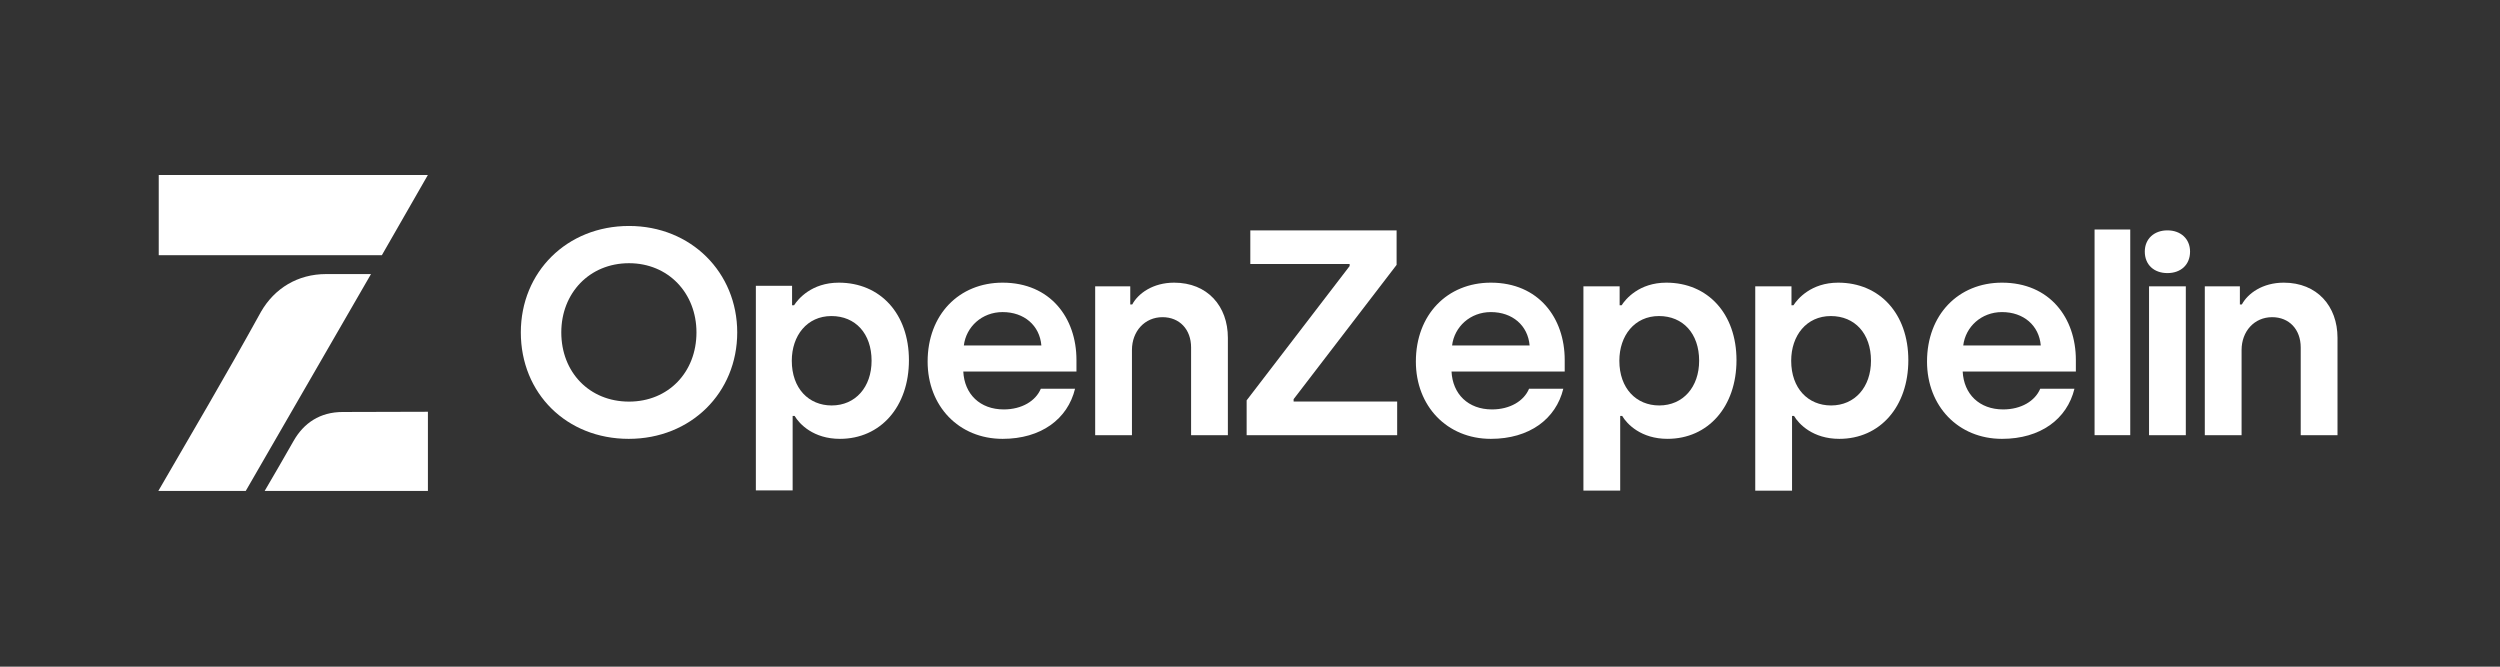 <svg width="300" height="80" viewBox="0 0 300 80" fill="none" xmlns="http://www.w3.org/2000/svg">
<rect x="0" y="0" width="300" height="80" fill="#333333" stroke="none"/>
<path d="M264.576 52.221V34.36H268.786V36.533H269.024C269.737 35.209 271.503 33.919 274.049 33.919C278.056 33.919 280.501 36.737 280.501 40.54V52.221H276.086V41.694C276.086 39.521 274.694 38.061 272.657 38.061C270.518 38.061 268.99 39.759 268.99 42V52.221H264.576Z" fill="white"/>
<path d="M260.091 32.771C258.495 32.771 257.375 31.786 257.375 30.19C257.375 28.662 258.495 27.644 260.091 27.644C261.687 27.644 262.807 28.662 262.807 30.19C262.807 31.786 261.687 32.771 260.091 32.771ZM257.884 52.22V34.36H262.298V52.22H257.884Z" fill="white"/>
<path d="M240.241 52.662C234.978 52.662 231.243 48.723 231.243 43.392C231.243 37.756 235.012 33.919 240.241 33.919C245.979 33.919 249.103 38.163 249.103 43.189V44.581H235.522C235.657 47.297 237.525 49.131 240.377 49.131C242.55 49.131 244.214 48.112 244.825 46.652H248.933C248.051 50.285 244.859 52.662 240.241 52.662ZM235.589 41.457H244.893C244.689 39.046 242.821 37.45 240.241 37.45C237.762 37.45 235.861 39.216 235.589 41.457Z" fill="white"/>
<path d="M210.63 58.877V34.36H214.977V36.635H215.214C215.69 35.888 217.319 33.919 220.579 33.919C225.571 33.919 229 37.654 229 43.222C229 48.791 225.605 52.662 220.715 52.662C217.557 52.662 215.86 50.896 215.282 49.911H215.045V58.877H210.63ZM219.731 48.655C222.583 48.655 224.518 46.448 224.518 43.29C224.518 40.031 222.583 37.926 219.697 37.926C216.777 37.926 214.943 40.269 214.943 43.29C214.943 46.618 216.98 48.655 219.731 48.655Z" fill="white"/>
<path d="M178.903 52.662C173.639 52.662 169.904 48.723 169.904 43.392C169.904 37.756 173.673 33.919 178.903 33.919C184.641 33.919 187.765 38.163 187.765 43.189V44.581H174.183C174.318 47.297 176.186 49.131 179.038 49.131C181.211 49.131 182.875 48.112 183.486 46.652H187.595C186.712 50.285 183.52 52.662 178.903 52.662ZM174.251 41.457H183.554C183.35 39.046 181.483 37.45 178.903 37.45C176.423 37.45 174.522 39.216 174.251 41.457Z" fill="white"/>
<path d="M149.597 52.22V48.042L161.956 31.927V31.681H150.038V27.644H167.592V31.786L155.233 47.901V48.182H167.66V52.22H149.597Z" fill="white"/>
<path d="M131.421 52.221V34.36H135.631V36.533H135.868C136.581 35.209 138.347 33.919 140.894 33.919C144.9 33.919 147.345 36.737 147.345 40.54V52.221H142.931V41.694C142.931 39.521 141.539 38.061 139.501 38.061C137.363 38.061 135.834 39.759 135.834 42V52.221H131.421Z" fill="white"/>
<path d="M120.313 52.662C115.05 52.662 111.315 48.723 111.315 43.392C111.315 37.756 115.084 33.919 120.313 33.919C126.051 33.919 129.175 38.163 129.175 43.189V44.581H115.594C115.729 47.297 117.597 49.131 120.449 49.131C122.622 49.131 124.286 48.112 124.897 46.652H129.005C128.123 50.285 124.931 52.662 120.313 52.662ZM115.661 41.457H124.965C124.761 39.046 122.893 37.45 120.313 37.45C117.834 37.45 115.933 39.216 115.661 41.457Z" fill="white"/>
<path d="M90.703 58.851V34.298H95.049V36.635H95.286C95.762 35.888 97.392 33.919 100.652 33.919C105.643 33.919 109.072 37.654 109.072 43.222C109.072 48.791 105.677 52.662 100.787 52.662C97.63 52.662 95.932 50.896 95.354 49.911H95.117V58.851H90.703ZM99.802 48.655C102.655 48.655 104.59 46.448 104.59 43.29C104.59 40.031 102.655 37.926 99.769 37.926C96.849 37.926 95.015 40.269 95.015 43.29C95.015 46.618 97.052 48.655 99.802 48.655Z" fill="white"/>
<path d="M75.448 52.662C67.988 52.662 62.499 47.208 62.499 39.889C62.499 32.641 68.024 27.116 75.483 27.116C82.943 27.116 88.467 32.711 88.467 39.889C88.467 47.138 82.907 52.662 75.448 52.662ZM75.483 48.193C80.198 48.193 83.576 44.674 83.576 39.889C83.576 35.174 80.198 31.585 75.483 31.585C70.733 31.585 67.355 35.174 67.355 39.889C67.355 44.674 70.733 48.193 75.483 48.193Z" fill="white"/>
<path d="M255.63 27.54H251.348V52.22H255.63V27.54Z" fill="white"/>
<path d="M190.01 58.876V34.36H194.356V36.635H194.594C195.069 35.888 196.699 33.919 199.958 33.919C204.95 33.919 208.379 37.654 208.379 43.222C208.379 48.791 204.983 52.661 200.094 52.661C196.936 52.661 195.238 50.896 194.662 49.911H194.424V58.876H190.01ZM199.109 48.655C201.962 48.655 203.897 46.448 203.897 43.29C203.897 40.03 201.962 37.925 199.075 37.925C196.155 37.925 194.322 40.268 194.322 43.29C194.322 46.617 196.359 48.655 199.109 48.655Z" fill="white"/>
<path d="M19 58.912C23.209 51.629 26.786 45.623 31.332 37.391C32.937 34.614 35.712 32.888 39.137 32.888H44.52L29.489 58.912H19Z" fill="white"/>
<path d="M19.048 21H51.343L45.825 30.621H19.048V21Z" fill="white"/>
<path d="M35.224 52.92C36.439 50.773 38.391 49.439 41.125 49.439L51.349 49.411V58.913H31.759C32.986 56.809 34.051 54.994 35.224 52.92Z" fill="white"/>
</svg>
